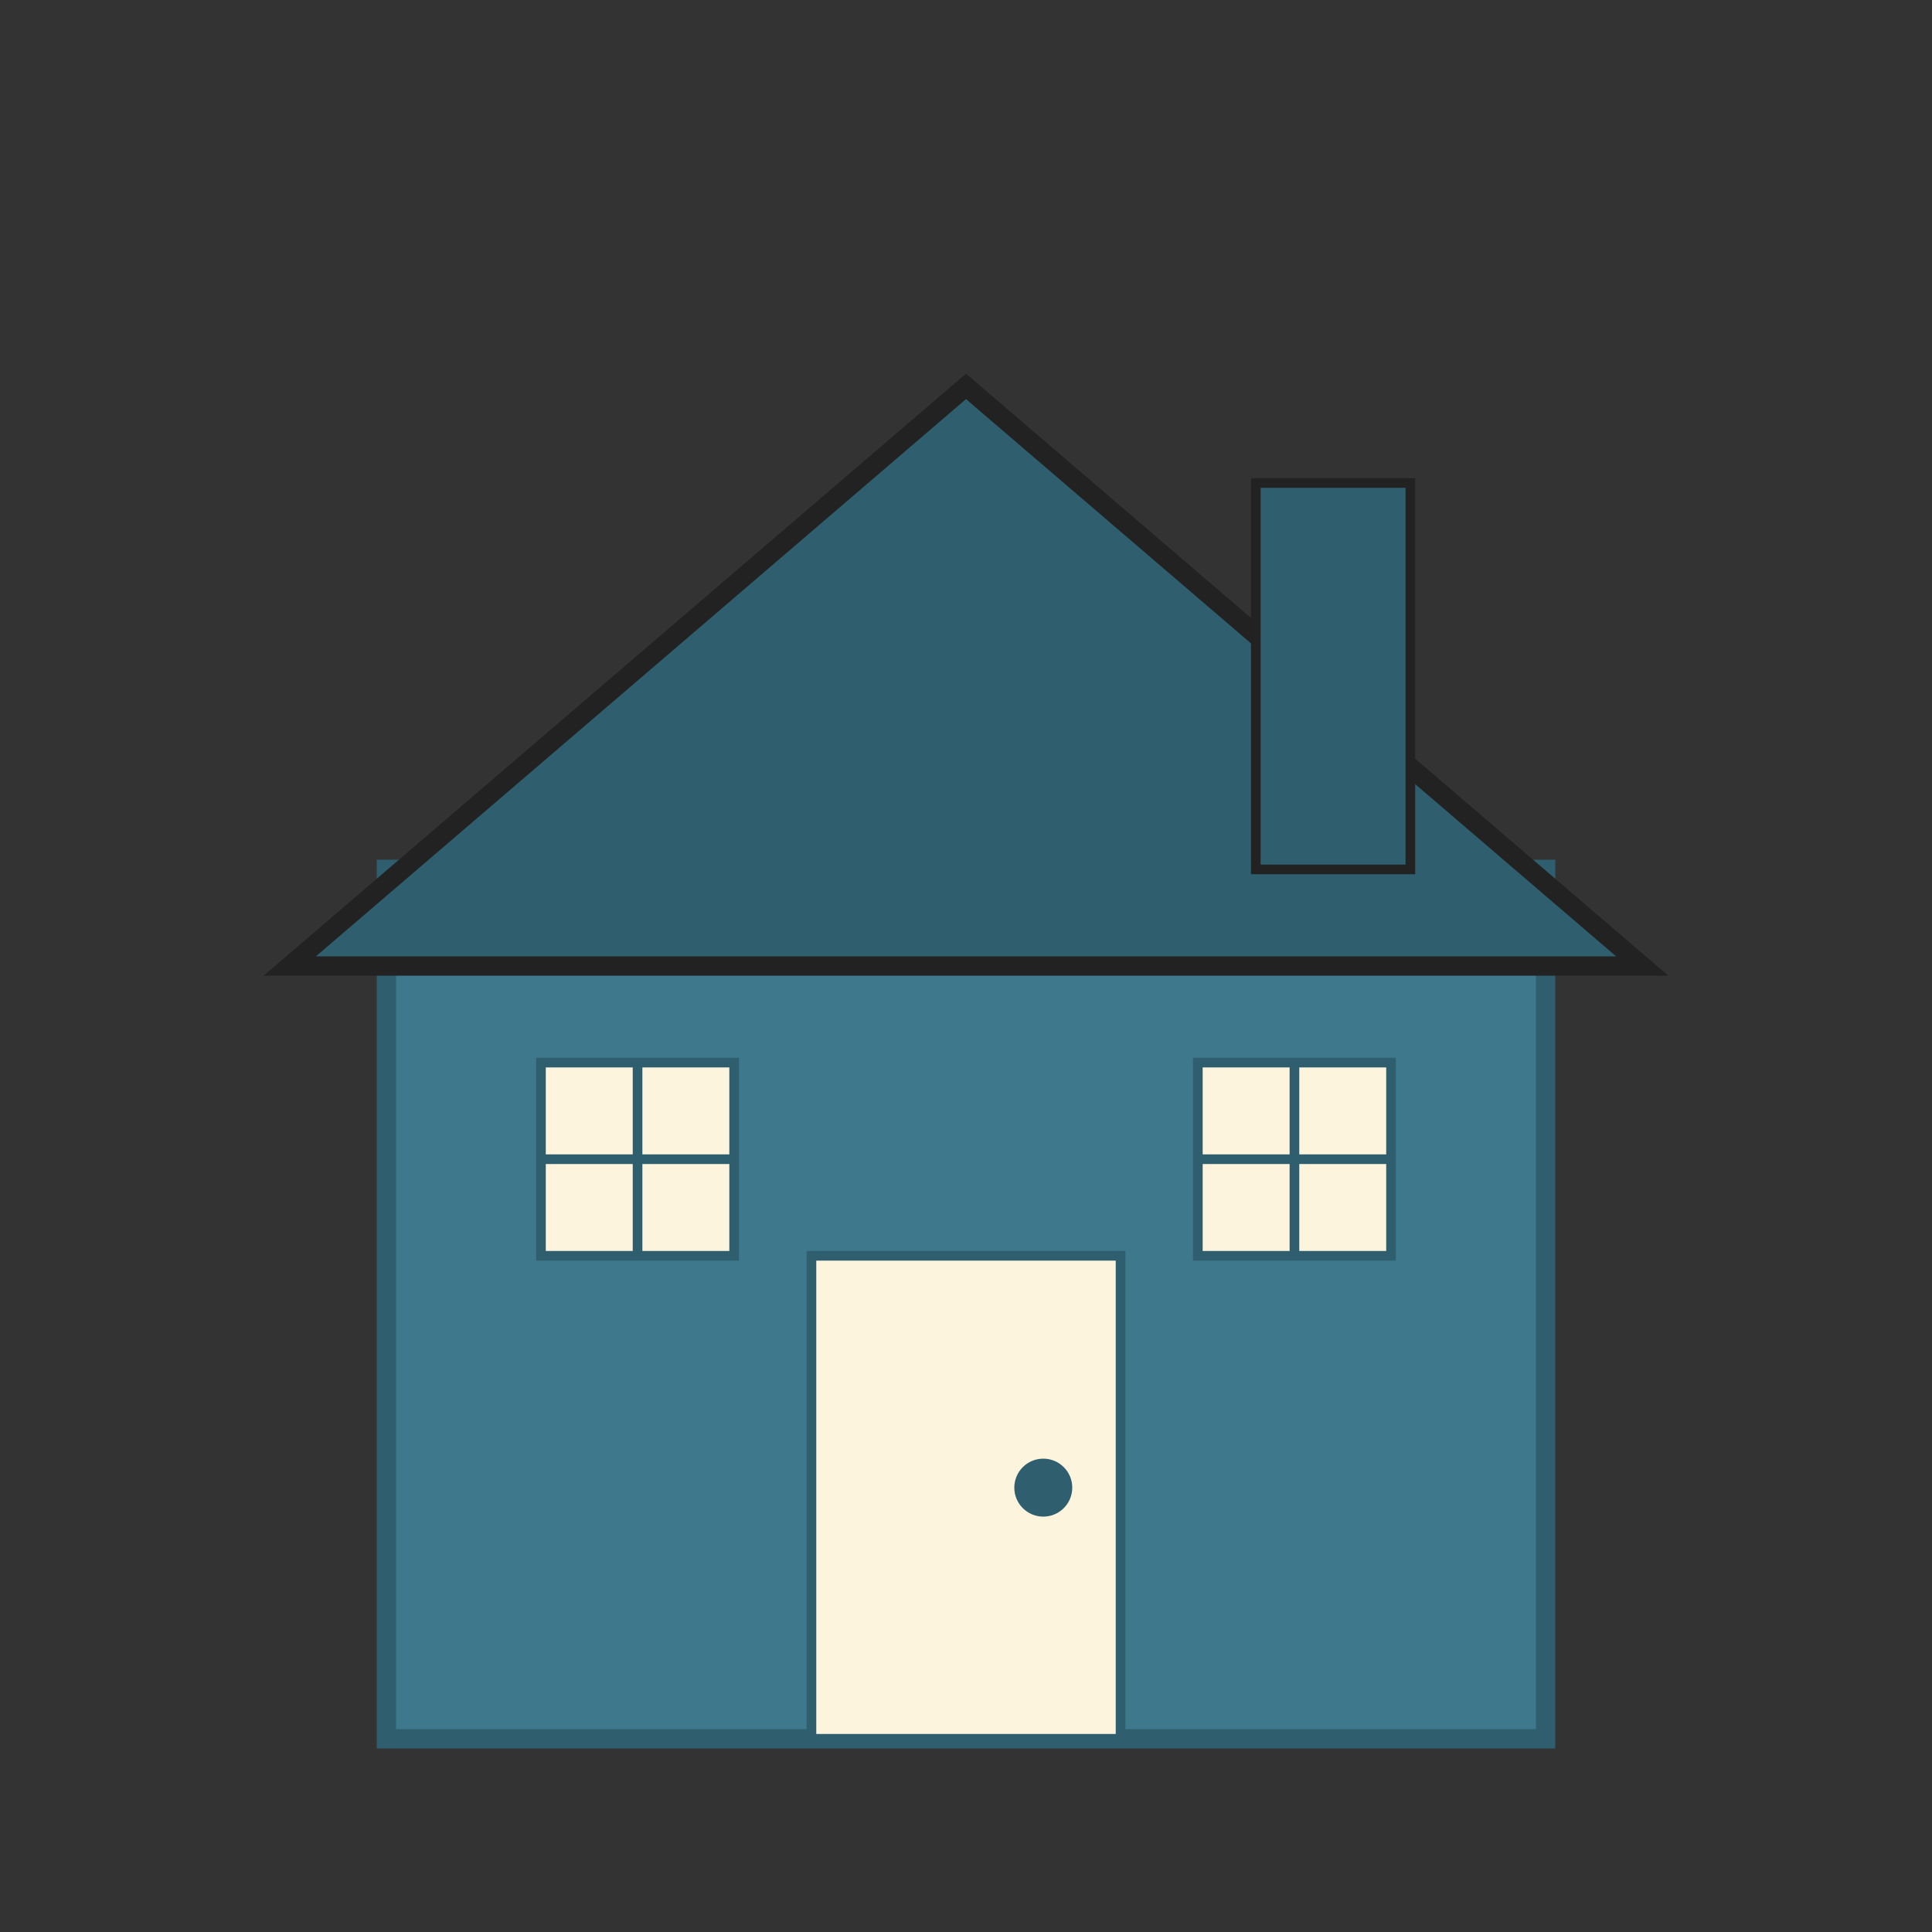 <svg xmlns="http://www.w3.org/2000/svg" viewBox="0 0 100 100" width="100" height="100">
  <rect x="0" y="0" width="100" height="100" fill="#333333" stroke="none"/>
  <!-- House base -->
  <rect x="20" y="45" width="60" height="45" fill="#3E788C" stroke="#2F5F6F" stroke-width="1"/>
  
  <!-- Roof -->
  <polygon points="15,50 50,20 85,50" fill="#2F5F6F" stroke="#222222" stroke-width="1"/>
  
  <!-- Door -->
  <rect x="42" y="65" width="16" height="25" fill="#FCF4DD" stroke="#2F5F6F" stroke-width="0.5"/>
  
  <!-- Door knob -->
  <circle cx="54" cy="77" r="1.5" fill="#2F5F6F"/>
  
  <!-- Windows -->
  <rect x="28" y="55" width="10" height="10" fill="#FCF4DD" stroke="#2F5F6F" stroke-width="0.5"/>
  <rect x="62" y="55" width="10" height="10" fill="#FCF4DD" stroke="#2F5F6F" stroke-width="0.5"/>
  
  <!-- Window frames -->
  <line x1="33" y1="55" x2="33" y2="65" stroke="#2F5F6F" stroke-width="0.5"/>
  <line x1="28" y1="60" x2="38" y2="60" stroke="#2F5F6F" stroke-width="0.5"/>
  <line x1="67" y1="55" x2="67" y2="65" stroke="#2F5F6F" stroke-width="0.5"/>
  <line x1="62" y1="60" x2="72" y2="60" stroke="#2F5F6F" stroke-width="0.5"/>
  
  <!-- Chimney -->
  <rect x="65" y="25" width="8" height="20" fill="#2F5F6F" stroke="#222222" stroke-width="0.5"/>
</svg> 